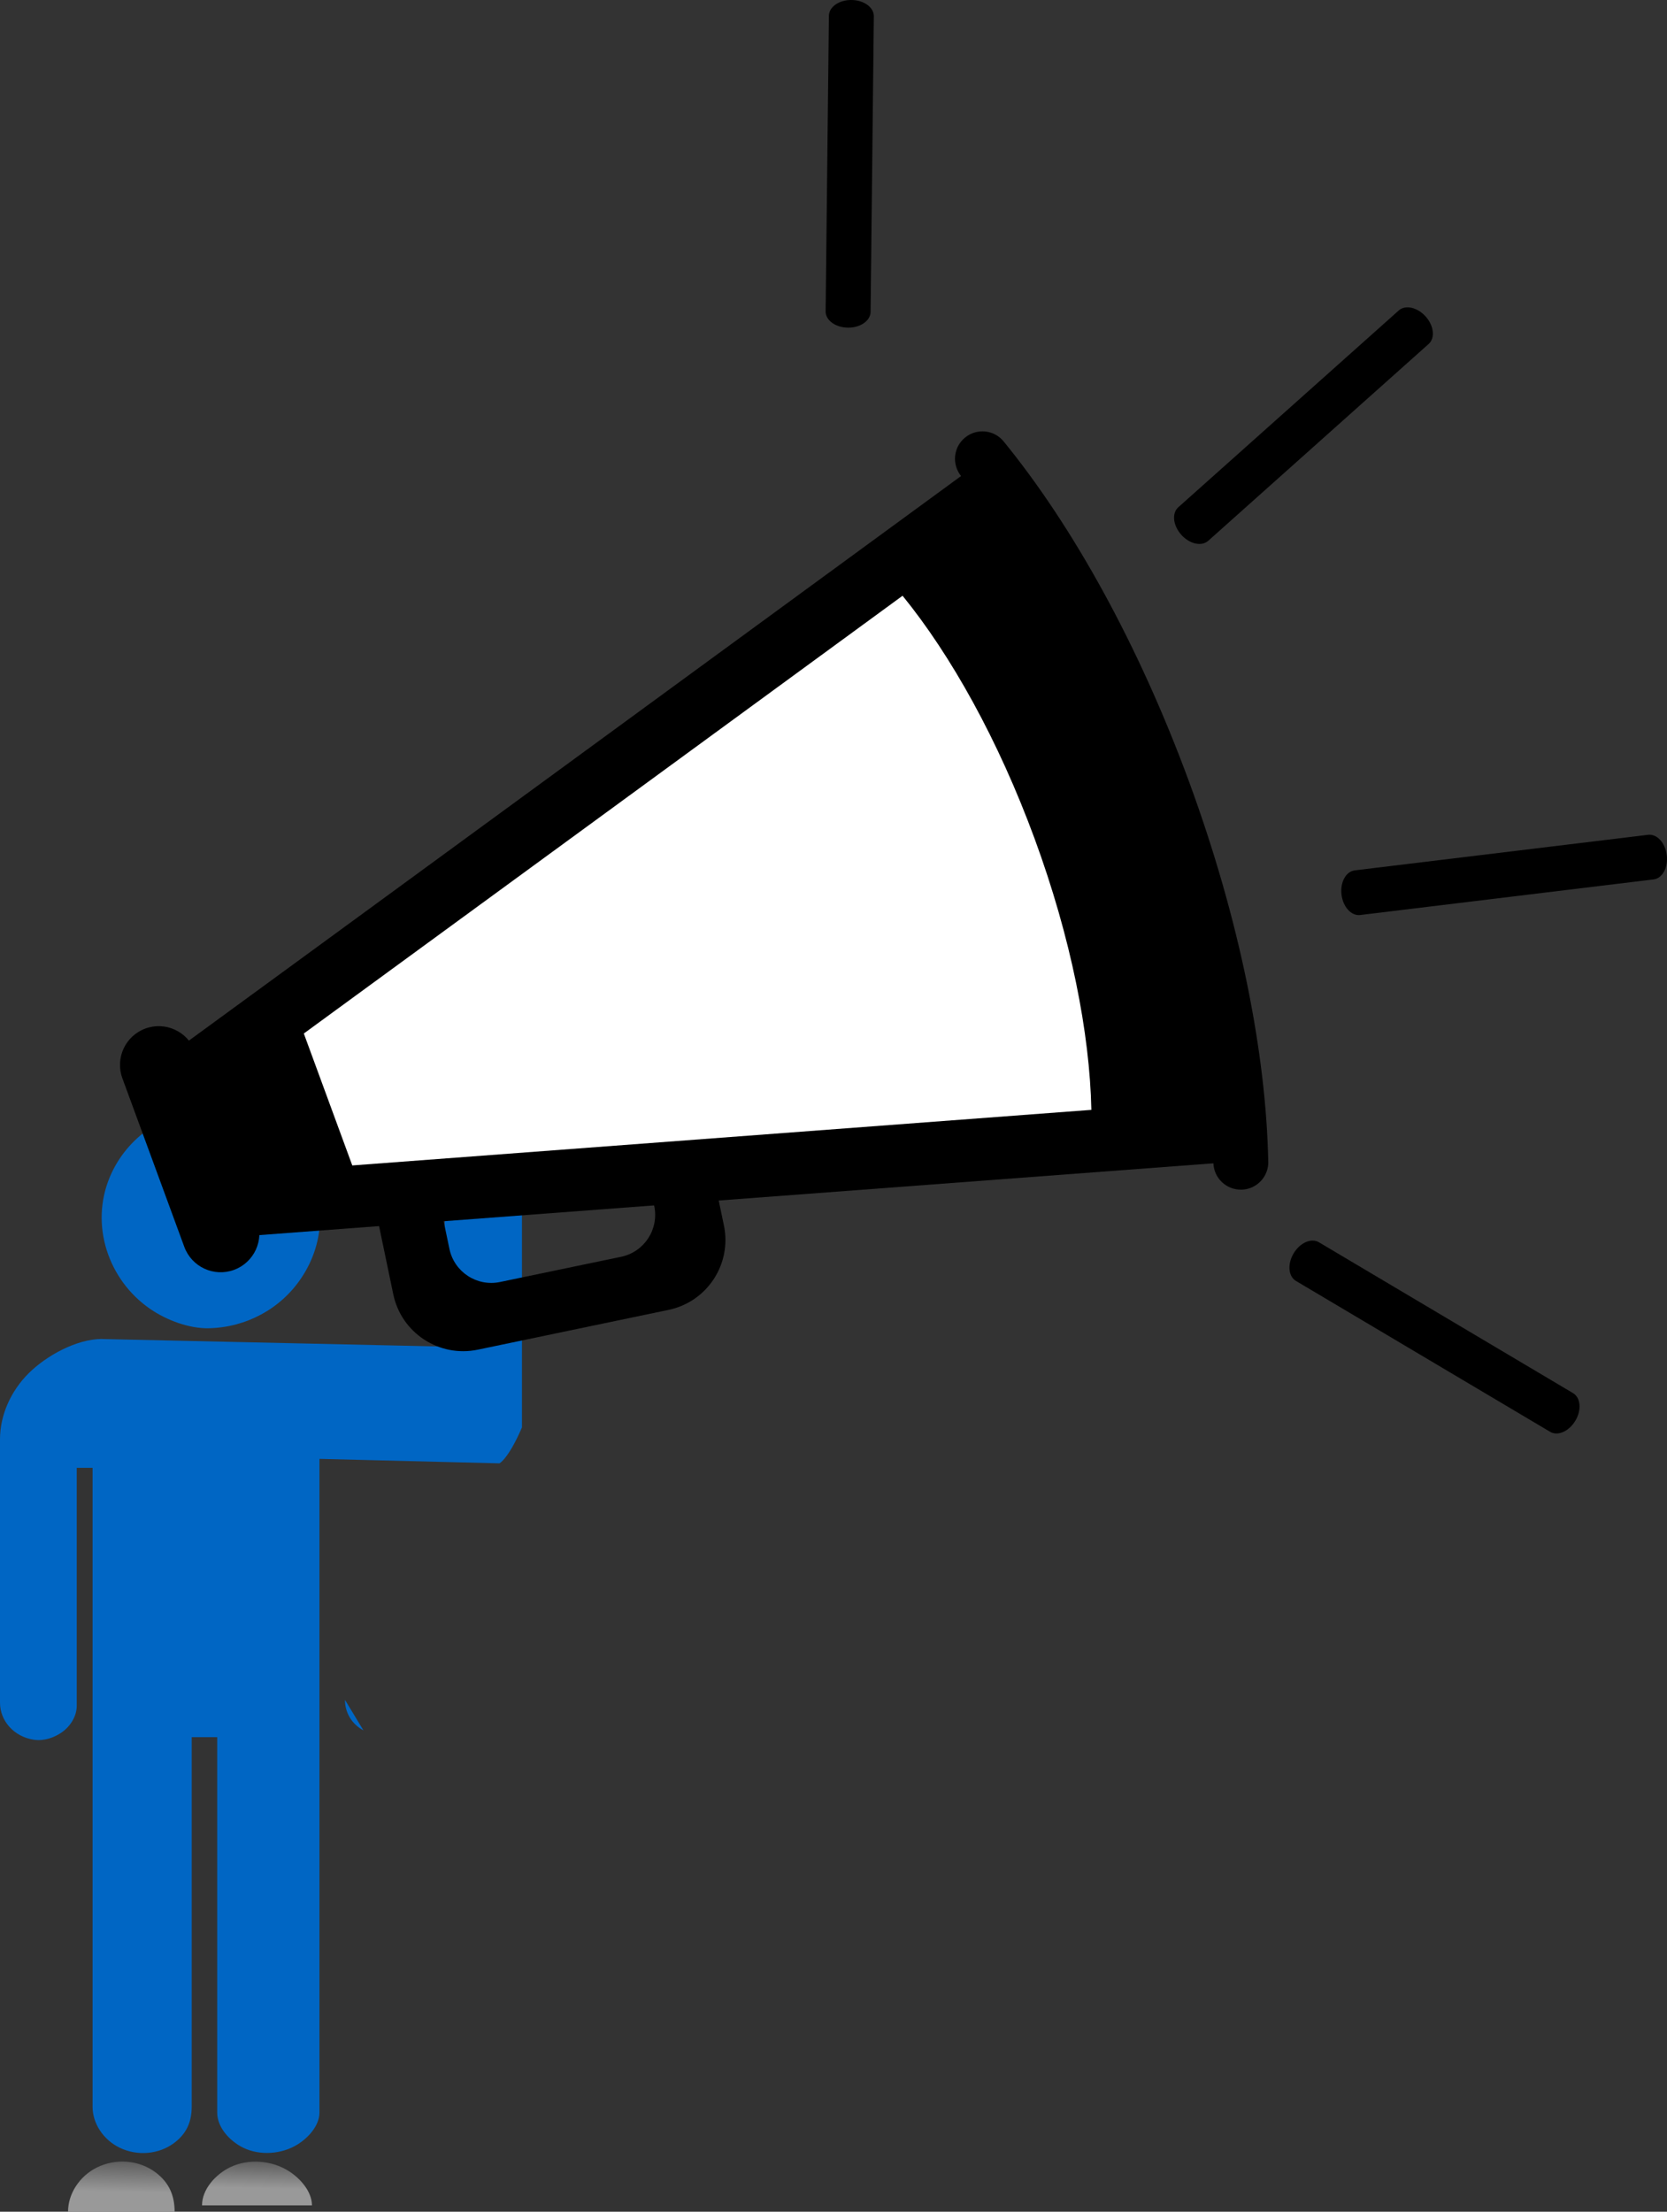 <?xml version="1.0" encoding="UTF-8"?>
<svg id="Layer_2" data-name="Layer 2" xmlns="http://www.w3.org/2000/svg" xmlns:xlink="http://www.w3.org/1999/xlink" viewBox="0 0 65.836 87.34">
  <rect x="0" y="0" width="65.836" height="87.34" fill="#333333" stroke="none"/>
  <defs>
    <linearGradient id="linear-gradient" x1="10.165" y1="86.409" x2="10.219" y2="84.134" gradientTransform="matrix(1, 0, 0, 1, 0, 0)" gradientUnits="userSpaceOnUse">
      <stop offset="0" stop-color="#fff"/>
      <stop offset="1" stop-color="#000"/>
    </linearGradient>
    <linearGradient id="linear-gradient-2" x1="4.811" y1="86.552" x2="4.872" y2="83.951" xlink:href="#linear-gradient"/>
  </defs>
  <g id="Layer_2-2" data-name="Layer 2">
    <g>
      <g>
        <path d="M4.038,52.875c-1.036,0-2.228,.681-2.904,1.353-.709,.705-1.134,1.657-1.134,2.607v10.407c0,.71,.547,1.343,1.341,1.46,.396,.057,.794-.078,1.104-.296,.351-.247,.586-.647,.586-1.046v-9.396h.625v25.233c0,.654,.42,1.297,1.059,1.61,.703,.346,1.57,.273,2.18-.195,.491-.373,.676-.853,.676-1.415v-14.597h1.007v14.827c0,.577,.481,1.115,1.024,1.384,.665,.326,1.527,.258,2.144-.124,.44-.27,.87-.756,.87-1.26v-25.817l7.11,.177s.355-.177,.888-1.419v-9.228h-3.017l-.177,6.034-13.381-.296Z" style="fill: #0066c4; fill-rule: evenodd;"/>
        <path d="M13.624,67.127c0,.492,.255,.95,.73,1.205" style="fill: #0066c4; fill-rule: evenodd;"/>
        <path d="M8.262,52.453c-.794,.018-1.679-.319-2.322-.757-1.676-1.148-2.398-3.335-1.599-5.225,.657-1.562,2.216-2.648,3.92-2.66,1.435-.011,2.833,.731,3.641,1.918,.991,1.466,.979,3.283-.01,4.75-.815,1.212-2.173,1.937-3.631,1.973h0Z" style="fill: #0066c4; fill-rule: evenodd;"/>
      </g>
      <g style="opacity: .5;">
        <path d="M12.32,87.09c0-.546-.461-1.074-.936-1.367-.662-.414-1.589-.488-2.304-.135-.584,.29-1.101,.875-1.101,1.501" style="fill: url(#linear-gradient); fill-rule: evenodd;"/>
        <path d="M6.896,87.34c0-.61-.198-1.13-.728-1.535-.655-.508-1.587-.586-2.342-.211-.686,.34-1.139,1.037-1.139,1.747" style="fill: url(#linear-gradient-2); fill-rule: evenodd;"/>
      </g>
      <g>
        <g>
          <path d="M25.839,47.629c.191,.915-.394,1.81-1.308,2.001l-4.782,.996c-.914,.192-1.81-.395-2-1.309l-.506-2.424-2.482,.518,.772,3.705c.319,1.522,1.811,2.5,3.334,2.183l7.54-1.573c1.523-.319,2.501-1.81,2.183-3.334l-.773-3.704-2.482,.517,.505,2.425Z"/>
          <g>
            <path d="M49.004,45.857c-.087-4.142-1.1-9.28-3.055-14.602-1.954-5.317-4.503-9.886-7.117-13.097-3.829,2.801-28.55,20.881-32.264,23.587l2.611,7.109"/>
            <path d="M10.15,48.184c.292,.792-.115,1.672-.908,1.963h0c-.792,.292-1.671-.116-1.963-.909l-2.446-6.658c-.291-.793,.116-1.672,.909-1.964h0c.792-.29,1.672,.117,1.963,.909l2.445,6.658Z"/>
            <path d="M49.025,46.979c-.598,.011-1.092-.463-1.104-1.062h0c-.075-3.991-1.064-9.05-2.988-14.289h0c-1.925-5.24-4.445-9.735-6.974-12.825h0c-.376-.465-.309-1.145,.155-1.524h0c.464-.379,1.146-.31,1.524,.153h0c2.723,3.337,5.327,8.011,7.327,13.449h0c1.995,5.438,3.037,10.689,3.123,14.993h0l.001,.001c.009,.475-.289,.884-.709,1.038h0c-.11,.041-.23,.065-.355,.066h0Z"/>
            <path d="M43.102,43.829c-.064-3.036-.806-6.801-2.239-10.703-1.432-3.897-3.301-7.246-5.217-9.6-2.807,2.053-20.925,15.303-23.647,17.287l1.914,5.21,29.189-2.195Z" style="fill: #fff;"/>
          </g>
        </g>
        <path d="M56.305,12.499c.327,.366,.38,.851,.118,1.084l-8.706,7.774c-.262,.233-.738,.126-1.065-.24h0c-.327-.366-.379-.851-.118-1.084l8.707-7.772c.262-.234,.738-.127,1.064,.239h0Z" style="fill-rule: evenodd;"/>
        <path d="M65.827,33.771c.059,.487-.174,.916-.522,.957l-11.588,1.406c-.348,.042-.677-.318-.736-.806h0c-.059-.486,.174-.914,.522-.957l11.588-1.405c.349-.042,.678,.318,.735,.805h0Z" style="fill-rule: evenodd;"/>
        <path d="M62.217,56.102c-.25,.421-.696,.62-.998,.439l-10.038-5.958c-.301-.179-.343-.666-.091-1.087h0c.25-.421,.696-.618,.998-.44l10.039,5.959c.301,.18,.342,.666,.091,1.087h0Z" style="fill-rule: evenodd;"/>
        <path d="M33.631,0c.491,.005,.884,.293,.88,.644l-.128,11.671c-.004,.35-.404,.631-.895,.624h0c-.49-.004-.885-.292-.881-.643l.129-11.672c.004-.351,.405-.63,.895-.624h0Z" style="fill-rule: evenodd;"/>
      </g>
    </g>
  </g>
</svg>